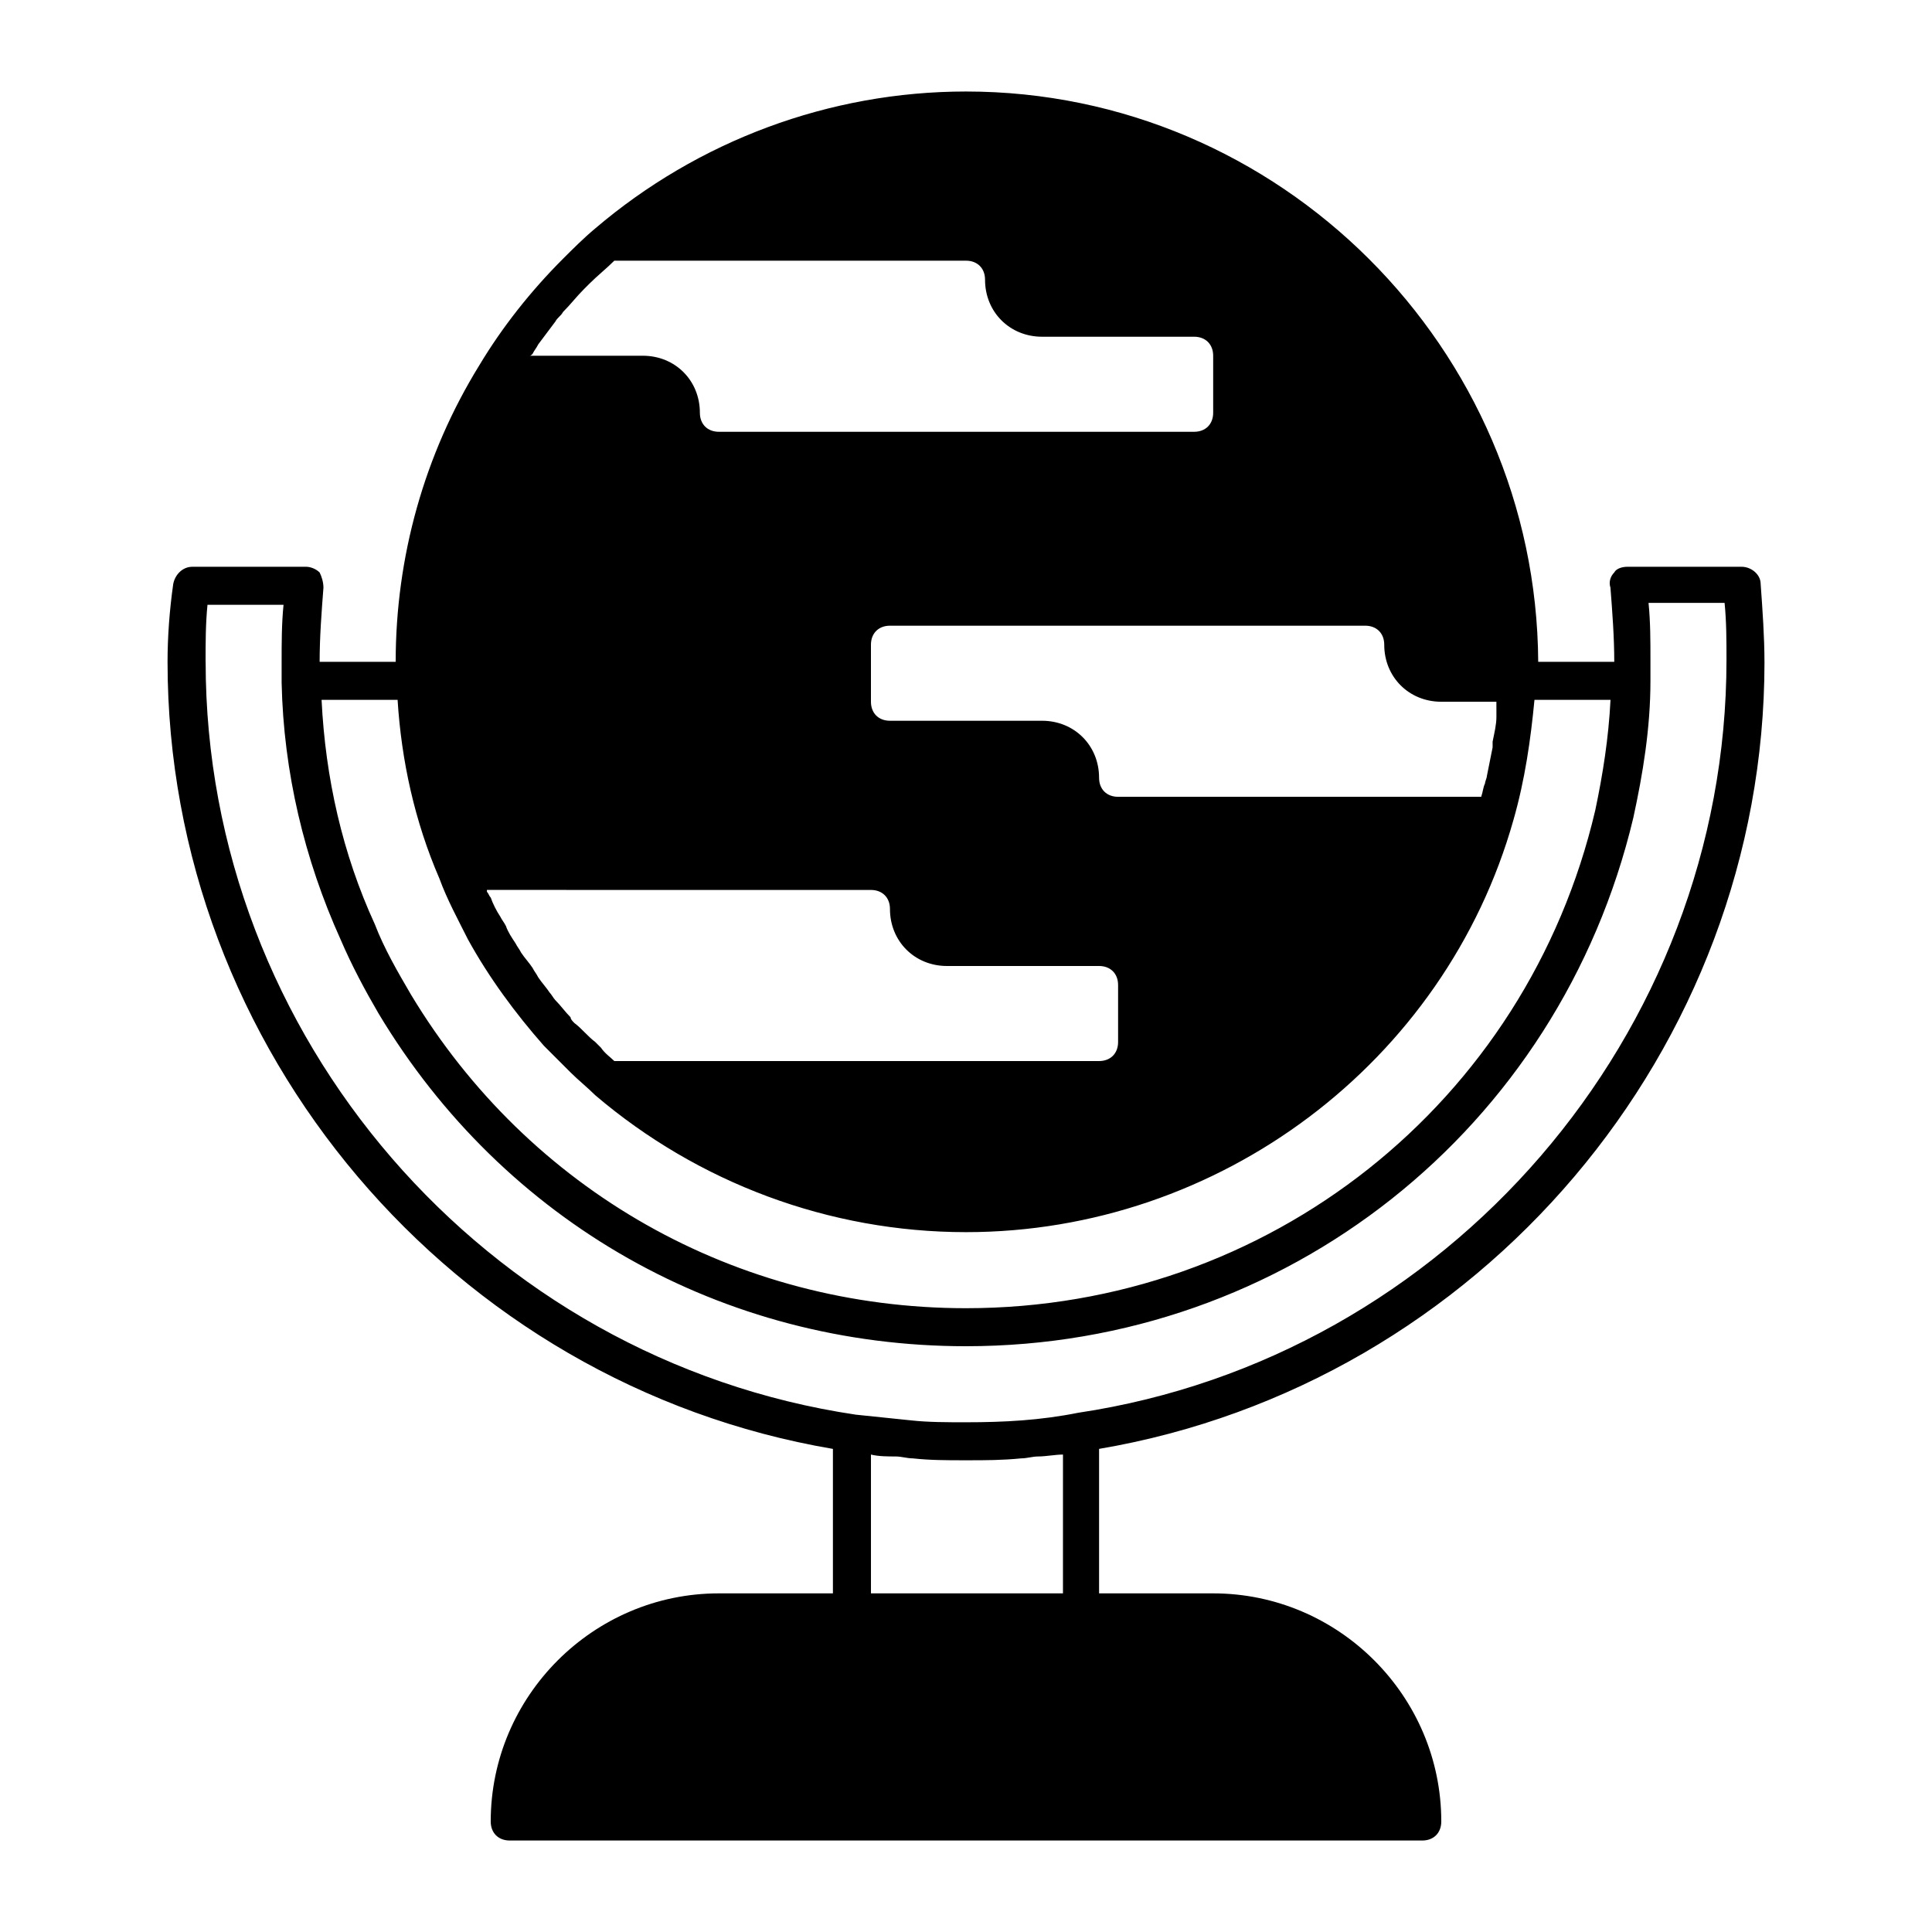 <?xml version="1.0" encoding="UTF-8"?>
<!-- Uploaded to: SVG Find, www.svgfind.com, Generator: SVG Find Mixer Tools -->
<svg fill="#000000" width="800px" height="800px" version="1.1" viewBox="144 144 512 512" xmlns="http://www.w3.org/2000/svg">
 <path d="m611.6 319.39c0-6.551-0.504-13.602-1.008-20.656 0-2.519-2.519-4.535-5.039-4.535h-30.23c-1.512 0-3.023 0.504-3.527 1.512-1.008 1.008-1.512 2.519-1.008 4.031 0.504 6.551 1.008 13.098 1.008 19.648h-20.152c-0.5-83.129-68.512-151.14-151.64-151.14-36.273 0-71.039 13.098-98.242 36.273-3.023 2.519-6.047 5.543-8.566 8.062-8.566 8.566-16.121 18.137-22.168 28.215-14.609 23.676-22.168 50.883-22.168 78.594h-20.152c0-6.551 0.504-13.098 1.008-19.648 0-1.512-0.504-3.023-1.008-4.031-1.008-1.008-2.519-1.512-3.527-1.512h-30.23c-2.519 0-4.535 2.016-5.039 4.535-1.004 7.051-1.508 14.105-1.508 20.656 0 102.78 75.57 191.45 176.33 208.58v38.285h-30.23c-33.25 0-60.457 27.207-60.457 60.457 0 3.023 2.016 5.039 5.039 5.039h241.83c3.023 0 5.039-2.016 5.039-5.039 0-33.25-27.207-60.457-60.457-60.457h-30.23v-38.289c100.77-17.129 176.34-105.8 176.34-208.57zm-71.035 12.09v2.519c0 2.016-0.504 4.031-1.008 6.551v1.512c-0.504 2.519-1.008 5.039-1.512 7.559 0 0.504-0.504 1.512-0.504 2.016-0.504 1.008-0.504 2.016-1.008 3.527l-96.227-0.004c-3.023 0-5.039-2.016-5.039-5.039 0-8.566-6.551-15.113-15.113-15.113h-40.305c-3.023 0-5.039-2.016-5.039-5.039v-15.113c0-3.023 2.016-5.039 5.039-5.039h125.95c3.023 0 5.039 2.016 5.039 5.039 0 8.566 6.551 15.113 15.113 15.113h14.609v1.512zm-255.43-93.707c0.504-1.008 1.008-1.512 1.512-2.519 1.512-2.016 3.023-4.031 4.535-6.047 0.504-1.008 1.512-1.512 2.016-2.519 2.016-2.016 3.527-4.031 5.543-6.047l1.512-1.512c2.016-2.016 4.535-4.031 6.551-6.047l93.203 0.004c3.023 0 5.039 2.016 5.039 5.039 0 8.566 6.551 15.113 15.113 15.113h40.305c3.023 0 5.039 2.016 5.039 5.039v15.113c0 3.023-2.016 5.039-5.039 5.039h-125.95c-3.023 0-5.039-2.016-5.039-5.039 0-8.566-6.551-15.113-15.113-15.113h-30.23c0.504 0 0.504 0 1.008-0.504zm11.086 177.34c-0.504-0.504-1.008-1.008-1.008-1.512-1.512-1.512-2.519-3.023-4.031-4.535-0.504-0.504-1.008-1.512-1.512-2.016-1.008-1.512-2.016-2.519-3.023-4.031-0.504-1.008-1.008-1.512-1.512-2.519-1.008-1.512-2.016-2.519-3.023-4.031-0.504-1.008-1.008-1.512-1.512-2.519-1.008-1.512-2.016-3.023-2.519-4.535-0.504-1.008-1.008-1.512-1.512-2.519-1.008-1.512-2.016-3.527-2.519-5.039-0.504-0.504-0.504-1.008-1.008-1.512v-0.504l101.77 0.008c3.023 0 5.039 2.016 5.039 5.039 0 8.566 6.551 15.113 15.113 15.113h40.305c3.023 0 5.039 2.016 5.039 5.039v15.113c0 3.023-2.016 5.039-5.039 5.039l-128.47-0.004c-1.008-1.008-2.519-2.016-3.527-3.527-0.504-0.504-1.008-1.008-1.512-1.512-2.012-1.508-3.523-3.523-5.539-5.035zm-46.855-85.648c1.008 16.121 4.535 32.242 11.082 47.359 2.016 5.543 5.039 11.082 7.559 16.121 5.543 10.078 12.594 19.648 20.152 28.215 1.008 1.008 2.016 2.016 3.023 3.023 1.512 1.512 2.519 2.519 4.031 4.031 2.016 2.016 4.535 4.031 6.551 6.047 27.203 23.172 61.965 36.27 98.242 36.27 67.008 0 126.96-44.84 145.1-109.33 3.023-10.578 4.535-21.16 5.543-31.738h20.152c-0.504 10.078-2.016 19.648-4.031 29.223-18.141 77.586-86.656 132-166.76 132-60.961 0-115.88-31.234-147.11-83.129-3.527-6.047-7.055-12.09-9.574-18.641-8.566-18.641-13.098-38.793-14.105-59.449zm-50.883-10.074c0-5.039 0-10.078 0.504-15.113h20.152c-0.504 5.035-0.504 10.074-0.504 15.113v5.039 0.504c0.504 23.68 6.047 46.855 15.617 68.016 3.023 7.055 6.551 13.602 10.078 19.648 33.25 55.414 91.188 88.164 155.68 88.164 84.641 0 157.19-57.434 176.84-140.06 2.519-11.586 4.535-23.68 4.535-36.273v-0.504-5.039c0-5.039 0-10.078-0.504-15.113h20.152c0.504 5.039 0.504 10.078 0.504 15.113 0 99.25-74.059 184.9-171.8 199.51-10.074 2.016-19.648 2.519-29.723 2.519-5.039 0-10.078 0-14.609-0.504-5.039-0.504-9.574-1.008-14.609-1.512-98.246-14.613-172.3-100.26-172.3-199.51zm176.33 246.86v-36.777c2.016 0.504 4.535 0.504 6.551 0.504 1.512 0 3.023 0.504 4.535 0.504 4.531 0.504 9.066 0.504 13.602 0.504h0.504 0.504c4.535 0 9.07 0 14.105-0.504 1.512 0 3.023-0.504 4.535-0.504 2.016 0 4.535-0.504 6.551-0.504l-0.004 36.777z"/>
</svg>